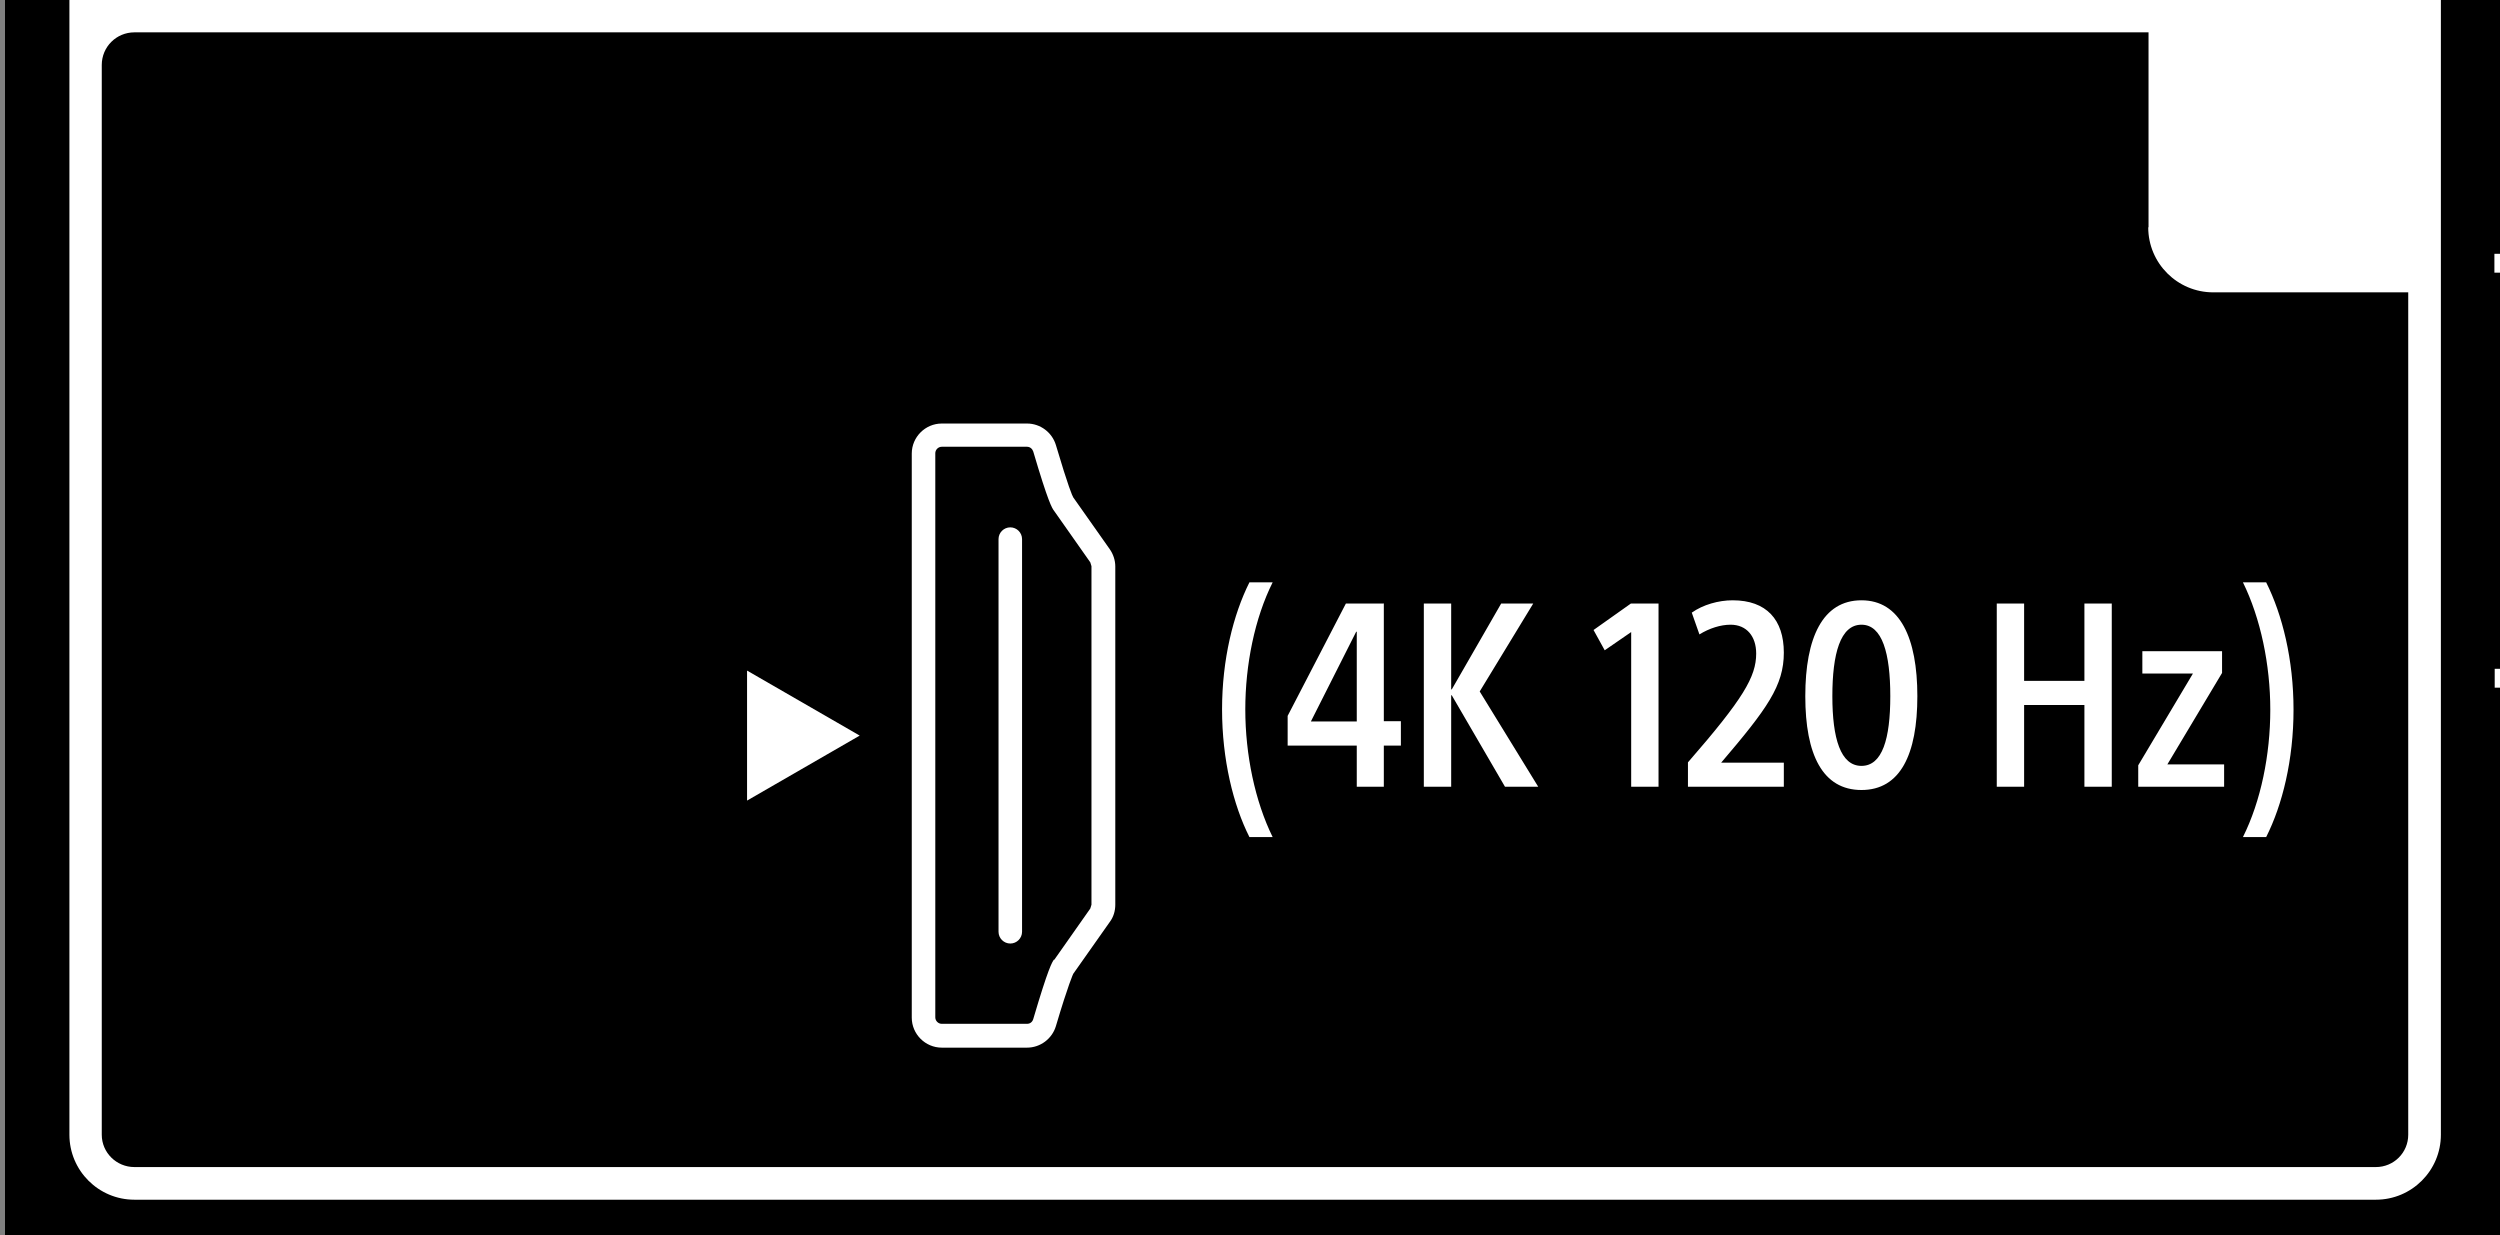 <?xml version="1.0" encoding="UTF-8"?>
<svg id="_レイヤー_1" data-name="レイヤー 1" xmlns="http://www.w3.org/2000/svg" width="85" height="42" viewBox="0 0 85 42">
  <rect x="0" y="0" width="85" height="42" fill="#808080" stroke="none"/>
  <path d="m96.26,238.95H3.48c-1.82,0-3.31-1.49-3.31-3.31V-332.08c0-1.82,1.49-3.31,3.31-3.31h92.78c1.82,0,3.31,1.49,3.31,3.31V235.64c0,1.82-1.49,3.31-3.31,3.31"/>
  <g>
    <path d="m80.79,40.79H4.57c-1.22,0-2.21-.99-2.21-2.21v-172.91c0-1.22.99-2.21,2.21-2.21h76.21c1.22,0,2.21.99,2.21,2.21V38.58c0,1.22-.99,2.21-2.21,2.21" fill="#fff"/>
    <path d="m73.05,7.73V1.1H4.57c-.61,0-1.11.49-1.11,1.11v36.37c0,.61.5,1.1,1.11,1.1h76.21c.61,0,1.1-.49,1.1-1.1V9.94h-6.63c-1.22,0-2.21-.99-2.21-2.21"/>
  </g>
  <path d="m84.9-96.32h.66v-.67h-.66v.67Zm1.26-.01h3.29v-.64h-3.29v.64Zm.54,2.21v-.45h1.85c.6,0,.93-.2.93-.8,0-.15-.02-.32-.04-.42h-.53c.01.07.02.16.02.26,0,.24-.07.33-.52.33h-1.72v-.59h-.54v.59h-.85v.64h.85v.45h.54Zm1.15,1.12h.26c.47,0,.9.19.9.62,0,.27-.22.44-.52.44-.51,0-.64-.42-.64-.94v-.11Zm-.46,0c0,.88.17,1.68,1.13,1.68.73,0,1-.48,1-.95,0-.4-.2-.64-.49-.77h0c.15-.02.3-.04.42-.07v-.57c-.21.03-.52.04-.75.04h-1.43c-.8,0-1.19.41-1.19,1.2,0,.27.05.57.14.8l.53-.09c-.08-.22-.12-.47-.12-.67,0-.43.24-.6.68-.6h.09Zm-1.3,1.95v.19c-.01.33.14.55.46.68h0s-.4.01-.4.01v.63h3.29v-.64h-1.76c-.8,0-1.07-.29-1.07-.64,0-.07,0-.15.02-.21l-.55-.02Zm1.7,2.82c.7,0,1.18.19,1.18.67s-.48.68-1.18.68-1.17-.19-1.17-.68.49-.67,1.17-.67Zm0-.64c-1.07,0-1.71.49-1.71,1.31s.64,1.32,1.71,1.32,1.73-.49,1.73-1.32-.65-1.31-1.73-1.31Zm0,3.8c.65,0,1.18.18,1.18.64s-.5.69-1.18.69-1.18-.23-1.18-.69.52-.64,1.18-.64Zm1.27,1.29h0c.32-.19.45-.46.45-.77,0-.74-.74-1.17-1.72-1.17s-1.72.41-1.72,1.14c0,.34.17.63.5.8h0s-.43,0-.43,0v.63h4.5v-.64h-1.59Zm-2.98,1.1v.19c-.01.33.14.55.46.68h0s-.4.01-.4.01v.63h3.29v-.64h-1.76c-.8,0-1.07-.29-1.07-.64,0-.07,0-.15.02-.21l-.55-.02Zm1.7,2.82c.7,0,1.18.19,1.18.67s-.48.68-1.18.68-1.17-.19-1.17-.68.49-.67,1.17-.67Zm0-.64c-1.07,0-1.71.49-1.71,1.31s.64,1.32,1.71,1.32,1.73-.49,1.73-1.32-.65-1.31-1.73-1.31Zm1.08,3.18c.03.12.05.29.05.44,0,.87-.75,1.19-1.69,1.19-.98,0-1.73-.32-1.73-1.17,0-.14.02-.28.06-.41l-.58-.09c-.04.16-.07.34-.07.54,0,1.18.94,1.79,2.31,1.79s2.29-.62,2.29-1.78c0-.19-.02-.39-.07-.57l-.57.07Zm.32,4.85c.6,0,.92.24.92.81,0,.22-.04.47-.12.69l.54.09c.08-.22.12-.52.12-.81,0-.75-.39-1.4-1.46-1.4h-3.05v.63h.37c-.3.19-.45.46-.45.77,0,.74.72,1.17,1.64,1.17s1.66-.42,1.66-1.17c0-.32-.16-.59-.46-.77h0s.27-.01.27-.01Zm-1.47,1.3c-.62,0-1.1-.21-1.1-.64s.48-.68,1.1-.68,1.12.23,1.12.68-.49.64-1.12.64Zm-1.57,3.67h3.29v-.64h-1.82c-.72,0-1-.28-1-.6,0-.42.35-.5.92-.5h1.9v-.64h-2.17c-.72,0-1.2.31-1.2.95,0,.36.15.65.48.8h0s-.41.01-.41.01v.63Zm-1.26,1.48h.66v-.67h-.66v.67Zm1.26-.01h3.29v-.64h-3.29v.64Zm.07.75c-.09.22-.15.49-.15.8,0,.53.29,1.08.97,1.08.49,0,.75-.29.98-.81.18-.4.32-.56.57-.56.28,0,.39.21.39.49,0,.24-.06.52-.17.8l.54.12c.11-.27.17-.63.17-.92,0-.54-.25-1.12-.97-1.12-.55,0-.79.34-1.03.87-.18.4-.28.5-.5.5-.29,0-.39-.24-.39-.47,0-.2.05-.44.14-.65l-.53-.12Zm-.07,4.89h3.29v-.64h-1.82c-.72,0-1-.28-1-.6,0-.42.35-.5.92-.5h1.9v-.64h-2.17c-.72,0-1.2.31-1.2.95,0,.36.15.65.48.8h0s-.41.01-.41.01v.63Zm.44,1.85c0-.39.37-.57.87-.57h.03v1.22c-.5-.04-.9-.24-.9-.65Zm1.41-1.19h-.27c-.98,0-1.65.32-1.65,1.18s.76,1.31,1.73,1.31,1.71-.5,1.71-1.51c0-.28-.05-.54-.11-.71l-.52.07c.07.19.09.39.09.6,0,.54-.34.87-.97.91v-1.84Zm.93,2.95c.02.1.04.21.04.32,0,.6-.52.83-1.17.83s-1.18-.25-1.18-.83c0-.09.01-.19.04-.28l-.54-.07c-.02.1-.04.25-.04.39,0,.97.73,1.45,1.73,1.45s1.71-.43,1.71-1.45c0-.14-.02-.29-.05-.42l-.53.07Zm-4.05,3.12h.66v-.67h-.66v.67Zm1.26-.01h3.29v-.64h-3.29v.64Zm3.29,2.64v-2.11h-.59v1.45h-3.86v.66h4.45Zm-3.22,2.01c-.09.22-.15.49-.15.8,0,.53.29,1.08.97,1.08.49,0,.75-.29.98-.81.18-.4.32-.56.57-.56.28,0,.39.21.39.49,0,.24-.06.52-.17.8l.54.12c.11-.27.17-.63.17-.92,0-.54-.25-1.12-.97-1.12-.55,0-.79.34-1.03.87-.18.4-.28.5-.5.5-.29,0-.39-.24-.39-.47,0-.2.05-.44.14-.65l-.53-.12Zm.36,3.57c0-.39.37-.57.87-.57h.03v1.22c-.5-.04-.9-.24-.9-.65Zm1.41-1.19h-.27c-.98,0-1.65.32-1.65,1.18s.76,1.31,1.73,1.31,1.71-.5,1.71-1.51c0-.28-.05-.54-.11-.71l-.52.07c.07.19.09.39.09.6,0,.54-.34.87-.97.91v-1.84Zm-3.12,3.81h.66v-.67h-.66v.67Zm1.26-.01h3.29v-.64h-3.29v.64Zm-.06.46v.19c-.01.33.14.55.46.68h0s-.4.01-.4.01v.63h3.29v-.64h-1.76c-.8,0-1.07-.29-1.07-.64,0-.07,0-.15.02-.21l-.55-.02Zm1.7,2.82c.7,0,1.18.19,1.18.67s-.48.68-1.18.68-1.17-.19-1.17-.68.49-.67,1.17-.67Zm0-.64c-1.07,0-1.71.49-1.71,1.31s.64,1.32,1.71,1.32,1.73-.49,1.73-1.32-.65-1.31-1.73-1.31Zm-1.1,4.69v-.45h1.85c.6,0,.93-.2.93-.8,0-.15-.02-.32-.04-.42h-.53c.01.07.02.16.02.26,0,.24-.07.33-.52.33h-1.72v-.59h-.54v.59h-.85v.64h.85v.45h.54Zm1.15,1.12h.26c.47,0,.9.19.9.62,0,.27-.22.44-.52.44-.51,0-.64-.42-.64-.94v-.11Zm-.46,0c0,.88.17,1.68,1.13,1.68.73,0,1-.48,1-.95,0-.4-.2-.64-.49-.77h0c.15-.02.3-.04.42-.07v-.57c-.21.03-.52.04-.75.04h-1.43c-.8,0-1.19.41-1.19,1.2,0,.27.05.57.14.8l.53-.09c-.08-.22-.12-.47-.12-.67,0-.43.24-.6.68-.6h.09Zm-1.3,1.95v.19c-.01.33.14.55.46.68h0s-.4.01-.4.01v.63h3.29v-.64h-1.76c-.8,0-1.07-.29-1.07-.64,0-.07,0-.15.02-.21l-.55-.02Zm1.7,2.82c.7,0,1.18.19,1.18.67s-.48.68-1.18.68-1.17-.19-1.17-.68.49-.67,1.17-.67Zm0-.64c-1.07,0-1.71.49-1.71,1.31s.64,1.32,1.71,1.32,1.73-.49,1.73-1.32-.65-1.31-1.73-1.31Zm0,3.8c.65,0,1.18.18,1.18.64s-.5.69-1.18.69-1.18-.23-1.18-.69.52-.64,1.18-.64Zm1.27,1.3h0c.31-.18.45-.45.45-.78,0-.74-.74-1.17-1.72-1.17s-1.72.41-1.72,1.14c0,.32.15.61.5.78h0s-1.72.01-1.72.01v.64h4.58v-.63h-.37Zm-1.22,2.06h.26c.47,0,.9.19.9.62,0,.27-.22.44-.52.44-.51,0-.64-.42-.64-.94v-.11Zm-.46,0c0,.88.17,1.68,1.13,1.68.73,0,1-.48,1-.95,0-.4-.2-.64-.49-.77h0c.15-.02.3-.04.42-.07v-.57c-.21.03-.52.04-.75.04h-1.43c-.8,0-1.19.41-1.19,1.2,0,.27.05.57.14.8l.53-.09c-.08-.22-.12-.47-.12-.67,0-.43.24-.6.68-.6h.09Zm2.06,4.12v-2.11h-.59v1.45h-3.86v.66h4.45Zm-3.29,3.75v.69l3.25-1.03,1.26.41v-.66l-4.5-1.45v.67l2.41.67h0s-2.41.7-2.41.7Zm1.64,1.63c.65,0,1.18.18,1.18.64s-.5.69-1.18.69-1.18-.23-1.18-.69.52-.64,1.18-.64Zm1.27,1.3h0c.31-.18.45-.45.45-.78,0-.74-.74-1.17-1.72-1.17s-1.72.41-1.72,1.14c0,.32.15.61.5.78h0s-1.72.01-1.72.01v.64h4.58v-.63h-.37Zm-4.21,2.09h4.58v-.64h-4.58v.64Zm2.93,1.31c.7,0,1.18.19,1.18.67s-.48.68-1.18.68-1.17-.19-1.17-.68.49-.67,1.17-.67Zm0-.64c-1.07,0-1.71.49-1.71,1.31s.64,1.32,1.71,1.32,1.73-.49,1.73-1.32-.65-1.31-1.73-1.31Zm-2.21,5.46v-.38c0-.86.64-1.25,1.63-1.25s1.63.39,1.63,1.25v.38h-3.26Zm3.86.66v-1.1c0-1.18-.85-1.84-2.23-1.84s-2.22.66-2.22,1.84v1.1h4.45Zm-4.53,1.5c-.03.11-.05.26-.05.42,0,.7.44.98,1.04.98h.25V-.03h.54v-.49h2.75v-.64h-2.75v-.57h-.54v.57h-.19c-.4,0-.55-.11-.55-.44,0-.09.01-.19.04-.29l-.53-.04Zm2.88,2.85c.7,0,1.18.19,1.18.67s-.48.68-1.18.68-1.17-.19-1.17-.68.49-.67,1.17-.67Zm0-.64c-1.07,0-1.71.49-1.71,1.31s.64,1.32,1.71,1.32,1.73-.49,1.73-1.32-.65-1.31-1.73-1.31Zm-1.56,4.48c-.09.22-.15.49-.15.8,0,.53.29,1.08.97,1.08.49,0,.75-.29.98-.81.18-.4.32-.56.57-.56.28,0,.39.21.39.49,0,.24-.06.52-.17.8l.54.12c.11-.27.17-.63.17-.92,0-.54-.25-1.12-.97-1.12-.55,0-.79.34-1.03.87-.18.4-.28.5-.5.5-.29,0-.39-.24-.39-.47,0-.2.05-.44.14-.65l-.53-.12Zm-.07,2.93l1.42.92h0s-2.71.01-2.71.01v.64h4.58v-.64h-1.73s1.73-.97,1.73-.97v-.75l-1.82,1.06-1.47-1v.73Zm-.06,2.03v.19c-.01.33.14.55.46.68h0s-.4.01-.4.01v.63h3.29v-.64h-1.76c-.8,0-1.07-.29-1.07-.64,0-.07,0-.15.02-.21l-.55-.02Zm1.76,2.95h.26c.47,0,.9.19.9.62,0,.27-.22.44-.52.44-.51,0-.64-.42-.64-.94v-.11Zm-.46,0c0,.88.17,1.68,1.13,1.68.73,0,1-.48,1-.95,0-.4-.2-.64-.49-.77h0c.15-.02.3-.04.42-.07v-.57c-.21.03-.52.04-.75.04h-1.43c-.8,0-1.19.41-1.19,1.2,0,.27.05.57.14.8l.53-.09c-.08-.22-.12-.47-.12-.67,0-.43.24-.6.68-.6h.09Zm-1.23,6.23h3.29v-.64h-1.86c-.69,0-.97-.26-.97-.57,0-.39.33-.45.88-.45h1.94v-.64h-2.01c-.59,0-.82-.26-.82-.54,0-.4.37-.47.92-.47h1.9v-.64h-2.17c-.7,0-1.2.28-1.2.97,0,.34.15.62.49.82h0c-.31.13-.49.38-.49.76,0,.34.16.63.48.77h0s-.41.01-.41.01v.63Zm.44,1.85c0-.39.37-.57.87-.57h.03v1.22c-.5-.04-.9-.24-.9-.65Zm1.41-1.19h-.27c-.98,0-1.65.32-1.65,1.18s.76,1.31,1.73,1.31,1.71-.5,1.71-1.51c0-.28-.05-.54-.11-.71l-.52.07c.07.19.09.39.09.6,0,.54-.34.87-.97.91v-1.84Zm-.21,5.09c-.65,0-1.18-.18-1.18-.64s.5-.69,1.18-.69,1.18.23,1.18.69-.52.64-1.18.64Zm-1.27-1.29h0c-.31.18-.45.44-.45.77,0,.74.74,1.17,1.72,1.17s1.72-.41,1.72-1.14c0-.32-.15-.62-.5-.79h0s.43-.01.43-.01v-.63h-4.58v.64h1.66Zm1.32,3.22h.26c.47,0,.9.19.9.62,0,.27-.22.44-.52.44-.51,0-.64-.42-.64-.94v-.11Zm-.46,0c0,.88.17,1.68,1.13,1.68.73,0,1-.48,1-.95,0-.4-.2-.64-.49-.77h0c.15-.02.3-.04.42-.07v-.57c-.21.03-.52.04-.75.04h-1.43c-.8,0-1.19.41-1.19,1.2,0,.27.05.57.14.8l.53-.09c-.08-.22-.12-.47-.12-.67,0-.43.24-.6.68-.6h.09Zm-1.3,1.95v.19c-.01.33.14.55.46.68h0s-.4.01-.4.01v.63h3.29v-.64h-1.76c-.8,0-1.07-.29-1.07-.64,0-.07,0-.15.02-.21l-.55-.02Zm.6,3.72v-.45h1.85c.6,0,.93-.2.93-.8,0-.15-.02-.32-.04-.42h-.53c.01.07.02.16.02.26,0,.24-.07.33-.52.33h-1.72v-.59h-.54v.59h-.85v.64h.85v.45h.54Zm-.11,2.78c0-.39.37-.57.87-.57h.03v1.22c-.5-.04-.9-.24-.9-.65Zm1.41-1.19h-.27c-.98,0-1.65.32-1.65,1.18s.76,1.31,1.73,1.31,1.71-.5,1.71-1.51c0-.28-.05-.54-.11-.71l-.52.07c.07.19.09.39.09.6,0,.54-.34.87-.97.91v-1.84Zm-1.91,2.79v.19c-.01.33.14.55.46.68h0s-.4.01-.4.01v.63h3.29v-.64h-1.76c-.8,0-1.07-.29-1.07-.64,0-.07,0-.15.02-.21l-.55-.02Zm1.76,2.95h.26c.47,0,.9.19.9.62,0,.27-.22.44-.52.44-.51,0-.64-.42-.64-.94v-.11Zm-.46,0c0,.88.17,1.68,1.13,1.68.73,0,1-.48,1-.95,0-.4-.2-.64-.49-.77h0c.15-.02.3-.04.42-.07v-.57c-.21.03-.52.04-.75.04h-1.43c-.8,0-1.19.41-1.19,1.2,0,.27.05.57.14.8l.53-.09c-.08-.22-.12-.47-.12-.67,0-.43.24-.6.68-.6h.09Zm-2.52,4.19h4.58v-.64h-4.58v.64Zm2.93,1.31c.7,0,1.18.19,1.18.67s-.48.68-1.18.68-1.17-.19-1.17-.68.49-.67,1.17-.67Zm0-.64c-1.07,0-1.71.49-1.71,1.31s.64,1.32,1.71,1.32,1.73-.49,1.73-1.32-.65-1.31-1.73-1.31Zm0,3.8c.65,0,1.18.18,1.18.64s-.5.69-1.18.69-1.18-.23-1.18-.69.52-.64,1.18-.64Zm1.27,1.3h0c.31-.18.45-.45.45-.78,0-.74-.74-1.17-1.72-1.17s-1.72.41-1.72,1.14c0,.32.15.61.5.78h0s-1.72.01-1.72.01v.64h4.58v-.63h-.37Zm-2.92,5.37h3.29v-.64h-1.86c-.69,0-.97-.26-.97-.57,0-.39.33-.45.88-.45h1.94v-.64h-2.01c-.59,0-.82-.26-.82-.54,0-.4.37-.47.92-.47h1.9v-.64h-2.17c-.7,0-1.2.28-1.2.97,0,.34.15.62.49.82h0c-.31.13-.49.38-.49.76,0,.34.16.63.48.77h0s-.41.01-.41.01v.63Zm0,2.49v.69l3.25-1.03,1.26.4v-.66l-4.5-1.45v.67l2.41.67h0s-2.41.7-2.41.7Zm.07,1.07c-.09.22-.15.49-.15.8,0,.53.29,1.08.97,1.08.49,0,.75-.29.98-.81.18-.4.32-.56.57-.56.28,0,.39.21.39.49,0,.24-.06.52-.17.8l.54.12c.11-.27.17-.63.17-.92,0-.54-.25-1.12-.97-1.12-.55,0-.79.34-1.03.87-.18.4-.28.5-.5.5-.29,0-.39-.24-.39-.47,0-.2.05-.44.14-.65l-.53-.12Zm-.64,5.94v-.38c0-.86.64-1.25,1.63-1.25s1.63.39,1.63,1.25v.38h-3.26Zm3.86.66v-1.1c0-1.18-.85-1.84-2.23-1.84s-2.22.66-2.22,1.84v1.1h4.45Zm-1.59,2.08v-1.27h-.56v1.27h.56Zm-1.26,1.82c0-.39.37-.57.87-.57h.03v1.22c-.5-.04-.9-.24-.9-.65Zm1.41-1.19h-.27c-.98,0-1.65.32-1.65,1.18s.76,1.31,1.73,1.31,1.71-.5,1.71-1.51c0-.28-.05-.54-.11-.71l-.52.07c.07.19.09.39.09.6,0,.54-.34.87-.97.91v-1.84Zm-3.14,3.8h4.58v-.64h-4.58v.64Zm2.93,1.31c.65,0,1.18.18,1.18.64s-.5.69-1.18.69-1.18-.23-1.18-.69.52-.64,1.18-.64Zm1.27,1.3h0c.31-.18.45-.45.45-.78,0-.74-.74-1.17-1.72-1.17s-1.72.41-1.72,1.14c0,.32.15.61.5.78h0s-1.72.01-1.72.01v.64h4.58v-.63h-.37Zm.37,1.45h-3.29v.64h1.83c.72,0,1,.28,1,.6,0,.42-.35.5-.92.5h-1.91v.64h2.17c.72,0,1.2-.31,1.2-.95,0-.36-.15-.65-.47-.8h0s.4-.01.4-.01v-.62Zm-1.65,3.67c.7,0,1.18.19,1.18.67s-.48.68-1.18.68-1.17-.19-1.17-.68.49-.67,1.17-.67Zm0-.64c-1.07,0-1.71.49-1.71,1.31s.64,1.32,1.71,1.32,1.73-.49,1.73-1.32-.65-1.31-1.73-1.31Zm0,5.24c-.65,0-1.18-.18-1.18-.64s.5-.69,1.18-.69,1.18.23,1.18.69-.52.64-1.18.64Zm-1.27-1.29h0c-.31.18-.45.44-.45.77,0,.74.74,1.17,1.72,1.17s1.72-.41,1.72-1.14c0-.32-.15-.62-.5-.79h0s.43-.01.43-.01v-.63h-4.58v.64h1.66Zm.06,4.88c0-.39.37-.57.87-.57h.03v1.22c-.5-.04-.9-.24-.9-.65Zm1.41-1.19h-.27c-.98,0-1.65.32-1.65,1.18s.76,1.31,1.73,1.31,1.71-.5,1.71-1.51c0-.28-.05-.54-.11-.71l-.52.07c.07.19.09.39.09.6,0,.54-.34.87-.97.91v-1.84Zm-3.14,5.51h4.58v-.64h-1.82c-.72,0-1-.28-1-.6,0-.42.35-.5.92-.5h1.9v-.64h-2.17c-.72,0-1.2.31-1.2.95,0,.36.16.61.48.78h0s-1.69.01-1.69.01v.64Zm1.83,2.21v-.45h1.85c.6,0,.93-.2.93-.8,0-.15-.02-.32-.04-.42h-.53c.01.07.02.16.02.26,0,.24-.07.33-.52.33h-1.72v-.59h-.54v.59h-.85v.64h.85v.45h.54Zm1.1,3.68c-.65,0-1.18-.18-1.18-.64s.5-.69,1.18-.69,1.18.23,1.18.69-.52.64-1.18.64Zm-1.27-1.29h0c-.31.18-.45.44-.45.77,0,.74.74,1.17,1.72,1.17s1.72-.41,1.72-1.14c0-.32-.15-.62-.5-.79h0s.43-.01.43-.01v-.63h-4.58v.64h1.66Zm-.37,4.96h3.29v-.64h-1.82c-.72,0-1-.28-1-.6,0-.42.35-.5.92-.5h1.9v-.64h-2.17c-.72,0-1.2.31-1.2.95,0,.36.15.65.48.8h0s-.41.01-.41.01v.63Zm1.69,1.43h.26c.47,0,.9.19.9.62,0,.27-.22.44-.52.44-.51,0-.64-.42-.64-.94v-.11Zm-.46,0c0,.88.17,1.68,1.13,1.68.73,0,1-.48,1-.95,0-.4-.2-.64-.49-.77h0c.15-.02.3-.04.42-.07v-.57c-.21.03-.52.04-.75.04h-1.43c-.8,0-1.19.41-1.19,1.2,0,.27.05.57.14.8l.53-.09c-.08-.22-.12-.47-.12-.67,0-.43.24-.6.68-.6h.09Zm2.9,4.36v-.44l-1.63-.43v.65l1.63.21Zm-2.49,1.19c.7,0,1.18.19,1.18.67s-.48.68-1.18.68-1.17-.19-1.17-.68.49-.67,1.17-.67Zm0-.64c-1.07,0-1.71.49-1.71,1.31s.64,1.32,1.71,1.32,1.73-.49,1.73-1.32-.65-1.31-1.73-1.31Zm-2.9,3.96h.66v-.67h-.66v.67Zm1.26-.01h3.29v-.64h-3.29v.64Zm1.64,2.76c-.65,0-1.18-.18-1.18-.64s.5-.69,1.18-.69,1.18.23,1.18.69-.52.64-1.18.64Zm-1.27-1.29h0c-.31.18-.45.44-.45.77,0,.74.74,1.17,1.72,1.17s1.72-.41,1.72-1.14c0-.32-.15-.62-.5-.79h0s.43-.01.43-.01v-.63h-4.58v.64h1.66Zm2.92,2.6h-3.29v.64h1.83c.72,0,1,.28,1,.6,0,.42-.35.5-.92.5h-1.91v.64h2.17c.72,0,1.2-.31,1.2-.95,0-.36-.15-.65-.47-.8h0s.4-.01.4-.01v-.62Zm-3.9,4.55h0s2.1-.56,2.1-.56v1.12l-2.1-.55Zm2.69.69v-1.4l1.21-.34v-.7l-4.45,1.29v.87l4.45,1.29v-.69l-1.21-.33Zm-2.08,4.39v.69l3.25-1.03,1.26.41v-.66l-4.5-1.45v.67l2.41.67h0s-2.41.7-2.41.7Zm1.64,1.63c.65,0,1.18.18,1.18.64s-.5.69-1.18.69-1.18-.23-1.18-.69.52-.64,1.18-.64Zm1.27,1.3h0c.31-.18.45-.45.45-.78,0-.74-.74-1.17-1.72-1.17s-1.72.41-1.72,1.14c0,.32.15.61.5.78h0s-1.72.01-1.72.01v.64h4.58v-.63h-.37Zm-4.21,2.09h4.58v-.64h-4.58v.64Zm2.93,1.31c.7,0,1.18.19,1.18.67s-.48.68-1.18.68-1.17-.19-1.17-.68.49-.67,1.17-.67Zm0-.64c-1.07,0-1.71.49-1.71,1.31s.64,1.32,1.71,1.32,1.73-.49,1.73-1.32-.65-1.31-1.73-1.31Zm-2.21,5.46v-.38c0-.86.64-1.25,1.63-1.25s1.63.39,1.63,1.25v.38h-3.26Zm3.86.66v-1.1c0-1.18-.85-1.84-2.23-1.84s-2.22.66-2.22,1.84v1.1h4.45Zm.84,2.89v-.44l-1.63-.43v.65l1.63.21Zm-4.06.62c-.09.22-.15.49-.15.8,0,.53.29,1.08.97,1.08.49,0,.75-.29.98-.81.18-.4.32-.56.57-.56.28,0,.39.21.39.49,0,.24-.06.52-.17.8l.54.12c.11-.27.17-.63.17-.92,0-.54-.25-1.12-.97-1.12-.55,0-.79.34-1.03.87-.18.4-.28.5-.5.5-.29,0-.39-.24-.39-.47,0-.2.05-.44.14-.65l-.53-.12Zm1.56,3.03c.7,0,1.18.19,1.18.67s-.48.68-1.18.68-1.17-.19-1.17-.68.49-.67,1.17-.67Zm0-.64c-1.07,0-1.71.49-1.71,1.31s.64,1.32,1.71,1.32,1.73-.49,1.73-1.32-.65-1.31-1.73-1.31Zm-1.64,7.22h3.29v-.64h-1.86c-.69,0-.97-.26-.97-.57,0-.39.33-.45.88-.45h1.94v-.64h-2.01c-.59,0-.82-.26-.82-.54,0-.4.37-.47.92-.47h1.9v-.64h-2.17c-.7,0-1.2.28-1.2.97,0,.34.15.62.49.82h0c-.31.13-.49.38-.49.76,0,.34.16.63.48.77h0s-.41.01-.41.01v.63Zm.54,2.21v-.45h1.85c.6,0,.93-.2.93-.8,0-.15-.02-.32-.04-.42h-.53c.01.07.02.16.02.26,0,.24-.07.33-.52.33h-1.72v-.59h-.54v.59h-.85v.64h.85v.45h.54Zm-1.15,1.88h0s2.1-.56,2.1-.56v1.12l-2.1-.55Zm2.69.69v-1.4l1.21-.34v-.7l-4.45,1.29v.87l4.45,1.29v-.69l-1.21-.33Zm-2.08,4.39v.69l3.25-1.03,1.26.4v-.66l-4.5-1.45v.67l2.41.67h0s-2.41.7-2.41.7Zm1.64,1.63c.65,0,1.18.18,1.18.64s-.5.69-1.18.69-1.18-.23-1.18-.69.52-.64,1.18-.64Zm1.27,1.3h0c.31-.18.45-.45.45-.78,0-.74-.74-1.17-1.72-1.17s-1.72.41-1.72,1.14c0,.32.15.61.5.78h0s-1.72.01-1.72.01v.64h4.58v-.63h-.37Zm-4.21,2.09h4.58v-.64h-4.58v.64Zm2.93,1.31c.7,0,1.18.19,1.18.67s-.48.68-1.18.68-1.17-.19-1.17-.68.49-.67,1.17-.67Zm0-.64c-1.07,0-1.71.49-1.71,1.31s.64,1.32,1.71,1.32,1.73-.49,1.73-1.32-.65-1.31-1.73-1.31Zm-2.21,5.46v-.38c0-.86.64-1.25,1.63-1.25s1.63.39,1.63,1.25v.38h-3.26Zm3.86.66v-1.1c0-1.18-.85-1.84-2.23-1.84s-2.22.66-2.22,1.84v1.1h4.45Zm.84,2.89v-.44l-1.63-.43v.65l1.63.21Zm-4.13,3.05h3.29v-.64h-1.82c-.72,0-1-.28-1-.6,0-.42.35-.5.92-.5h1.9v-.64h-2.17c-.72,0-1.2.31-1.2.95,0,.36.15.65.48.8h0s-.41.01-.41.01v.63Zm1.64,1.31c.7,0,1.18.19,1.18.67s-.48.68-1.18.68-1.17-.19-1.17-.68.49-.67,1.17-.67Zm0-.64c-1.07,0-1.71.49-1.71,1.31s.64,1.32,1.71,1.32,1.73-.49,1.73-1.32-.65-1.31-1.73-1.31Zm-2.9,3.96h.66v-.67h-.66v.67Zm1.26-.01h3.29v-.64h-3.29v.64Zm.07.75c-.09.22-.15.49-.15.8,0,.53.29,1.08.97,1.08.49,0,.75-.29.98-.81.18-.4.32-.56.57-.56.28,0,.39.21.39.49,0,.24-.06.52-.17.8l.54.12c.11-.27.17-.63.17-.92,0-.54-.25-1.12-.97-1.12-.55,0-.79.34-1.03.87-.18.4-.28.5-.5.5-.29,0-.39-.24-.39-.47,0-.2.05-.44.14-.65l-.53-.12Zm-1.34,3.2h.66v-.67h-.66v.67Zm1.26-.01h3.29v-.64h-3.29v.64Zm3.29,2.51v-.88l-4.45-1.15v.7l3.8.87h0s-3.8.88-3.8.88v.71l4.45-1.14Zm-3.29,4.54v.69l3.25-1.03,1.26.4v-.66l-4.5-1.45v.67l2.41.67h0s-2.41.7-2.41.7Zm1.64,1.63c.65,0,1.18.18,1.18.64s-.5.69-1.18.69-1.18-.23-1.18-.69.52-.64,1.18-.64Zm1.27,1.3h0c.31-.18.45-.45.45-.78,0-.74-.74-1.17-1.72-1.17s-1.72.41-1.72,1.14c0,.32.15.61.5.78h0s-1.72.01-1.72.01v.64h4.58v-.63h-.37Zm-4.21,2.09h4.58v-.64h-4.58v.64Zm2.93,1.31c.7,0,1.18.19,1.18.67s-.48.68-1.18.68-1.17-.19-1.17-.68.49-.67,1.17-.67Zm0-.64c-1.07,0-1.71.49-1.71,1.31s.64,1.32,1.71,1.32,1.73-.49,1.73-1.32-.65-1.31-1.73-1.31Zm-2.21,5.46v-.38c0-.86.64-1.25,1.63-1.25s1.63.39,1.63,1.25v.38h-3.26Zm3.86.66v-1.1c0-1.18-.85-1.84-2.23-1.84s-2.22.66-2.22,1.84v1.1h4.45Zm.84,2.89v-.44l-1.63-.43v.65l1.63.21Zm-4.13,2.36v.69l3.25-1.03,1.26.4v-.66l-4.5-1.45v.67l2.41.67h0s-2.41.7-2.41.7Zm1.64,1.63c.65,0,1.18.18,1.18.64s-.5.69-1.18.69-1.18-.23-1.18-.69.52-.64,1.18-.64Zm1.27,1.3h0c.31-.18.45-.45.45-.78,0-.74-.74-1.17-1.72-1.17s-1.72.41-1.72,1.14c0,.32.15.61.5.78h0s-1.72.01-1.72.01v.64h4.58v-.63h-.37Zm-4.21,2.09h4.58v-.64h-4.58v.64Zm2.93,1.31c.7,0,1.18.19,1.18.67s-.48.68-1.18.68-1.17-.19-1.17-.68.49-.67,1.17-.67Zm0-.64c-1.07,0-1.71.49-1.71,1.31s.64,1.32,1.71,1.32,1.73-.49,1.73-1.32-.65-1.31-1.73-1.31Zm-2.21,5.46v-.38c0-.86.64-1.25,1.63-1.25s1.63.39,1.63,1.25v.38h-3.26Zm3.86.66v-1.1c0-1.18-.85-1.84-2.23-1.84s-2.22.66-2.22,1.84v1.1h4.45Z" fill="#fff"/>
  <path d="m77.19,24.13c0,1.53-.32,3.11-.93,4.33h.79c.55-1.09.93-2.62.93-4.33s-.38-3.23-.93-4.33h-.79c.6,1.22.93,2.8.93,4.33Zm-4.49,1.9v.72h2.92v-.76h-1.93l1.86-3.11v-.74h-2.71v.76h1.72l-1.86,3.12Zm-4.81.72h.93v-2.78h2.05v2.78h.93v-6.23h-.93v2.63h-2.05v-2.63h-.93v6.23Zm-4.6-5.51c.71,0,.98.98.98,2.43s-.27,2.37-.98,2.37-.99-.93-.99-2.37.27-2.43.99-2.43Zm0-.83c-1.32,0-1.91,1.27-1.91,3.26s.59,3.19,1.91,3.19,1.9-1.21,1.9-3.19-.59-3.26-1.9-3.26Zm-2.63,5.52h-2.14c1.57-1.84,2.13-2.62,2.13-3.74s-.59-1.78-1.74-1.78c-.48,0-1.01.15-1.39.42l.26.74c.34-.21.72-.33,1.06-.33.55,0,.87.4.87.98,0,.79-.44,1.54-2.32,3.7v.83h3.26v-.82Zm-4.28-5.41h-.93l-1.27.9.38.69.9-.62v5.26h.93v-6.23Zm-5.34,0l-1.68,2.92h-.02v-2.92h-.93v6.23h.93v-3.11h.02l1.81,3.11h1.13l-1.99-3.24,1.82-2.99h-1.09Zm-4.92,4.01h-1.55l1.54-3.05h.02v3.05Zm.92-4.01h-1.28l-1.98,3.82v1.01h2.35v1.4h.92v-1.4h.58v-.83h-.58v-4.01Zm-4.7,3.6c0-1.52.32-3.1.93-4.32h-.79c-.55,1.1-.93,2.62-.93,4.32s.38,3.25.93,4.34h.79c-.6-1.22-.93-2.8-.93-4.34Z" fill="#fff"/>
  <g>
    <path d="m37.92,19.25v11.51c0,.21-.06.42-.19.59l-1.24,1.76h0s-.16.33-.59,1.78c-.13.43-.53.73-.98.73h-2.9c-.56,0-1.02-.46-1.02-1.02V15.42c0-.56.46-1.02,1.02-1.02h2.9c.45,0,.85.3.98.73.43,1.45.56,1.73.59,1.78h0s1.24,1.76,1.24,1.76c.12.17.19.38.19.59m-2.08,13.38l1.23-1.75.04-.13v-11.51l-.04-.13-1.23-1.75c-.07-.09-.2-.29-.71-2.02-.03-.09-.11-.16-.21-.16h-2.9c-.12,0-.22.1-.22.22v19.18c0,.12.1.22.22.22h2.9c.1,0,.18-.06.21-.16.51-1.73.64-1.94.71-2.03" fill="#fff"/>
    <path d="m34.75,18.33v13.35c0,.22-.18.4-.4.4s-.4-.18-.4-.4v-13.35c0-.22.18-.4.4-.4s.4.18.4.4" fill="#fff"/>
    <polygon points="25.4 22.8 25.4 27.22 29.23 25.01 25.4 22.8" fill="#fff" fill-rule="evenodd"/>
  </g>
</svg>
